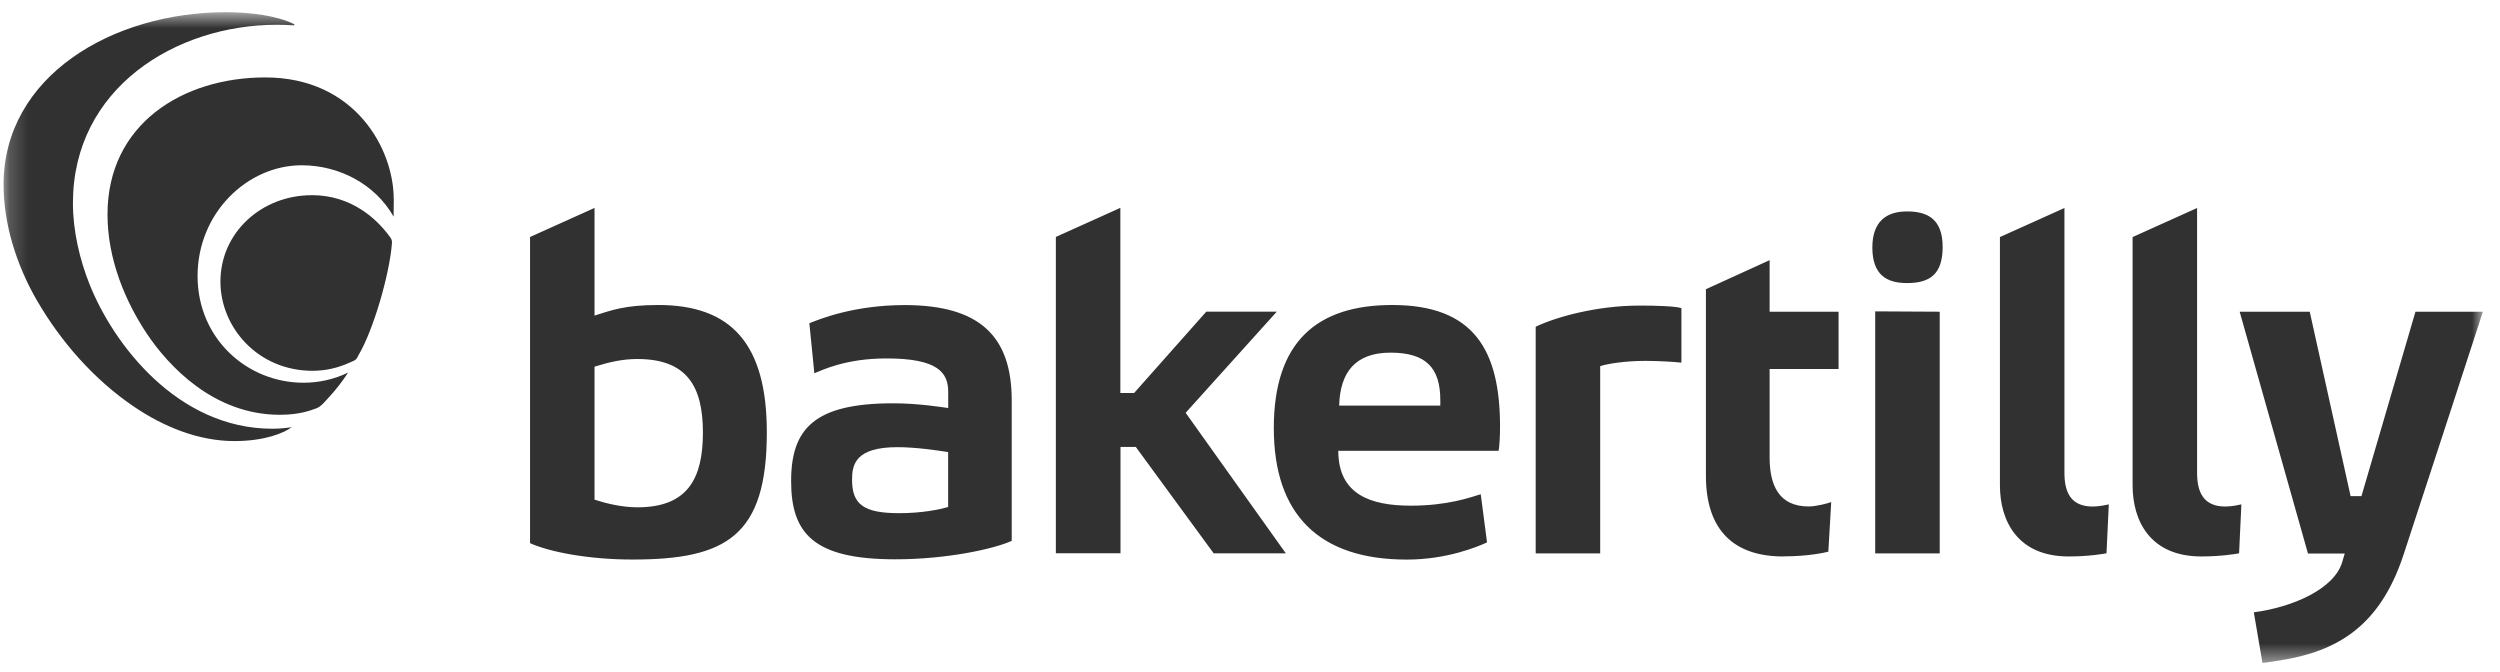 <?xml version="1.0" encoding="UTF-8"?> <svg xmlns="http://www.w3.org/2000/svg" width="134" height="36" viewBox="0 0 134 36" fill="none"><mask id="mask0_84_96" style="mask-type:luminance" maskUnits="userSpaceOnUse" x="0" y="0" width="134" height="36"><path d="M133.08 0.658H0.191V35.531H133.08V0.658Z" fill="white"></path></mask><g mask="url(#mask0_84_96)"><path d="M121.268 35.531C121.382 35.531 122.014 35.424 122.183 35.401C125.292 34.922 127.566 33.551 128.822 29.757C129.676 27.176 133.083 16.708 133.083 16.708H129.469L126.574 26.591H125.992L123.802 16.708H120.046L123.707 29.669H125.678C125.678 29.669 125.598 29.926 125.541 30.128C125.119 31.572 122.879 32.548 120.804 32.82L121.268 35.531ZM85.77 29.657V19.626C86.157 19.496 87.11 19.343 88.194 19.343C88.76 19.343 89.66 19.385 90.124 19.438V16.513C89.764 16.41 88.787 16.379 87.884 16.379C85.613 16.379 83.446 16.973 82.313 17.512V29.661H85.77V29.657ZM120.015 29.654L120.138 27.035C120 27.065 119.629 27.15 119.28 27.15C118.109 27.15 117.764 26.388 117.764 25.346V11.149L114.307 12.707V26.016C114.307 27.923 115.252 29.826 117.99 29.826C119.074 29.826 119.878 29.684 120.015 29.657V29.654ZM112.909 29.654L113.032 27.035C112.894 27.065 112.522 27.15 112.17 27.15C110.999 27.15 110.654 26.388 110.654 25.346V11.149L107.196 12.707V26.016C107.196 27.923 108.142 29.826 110.88 29.826C111.963 29.826 112.767 29.684 112.905 29.657L112.909 29.654ZM100.511 29.657V16.689L103.969 16.708V29.661H100.511V29.657ZM102.215 15.173C101.158 15.173 100.358 14.759 100.358 13.266C100.358 11.899 101.082 11.332 102.215 11.332C103.348 11.332 104.126 11.769 104.126 13.239C104.126 14.71 103.429 15.173 102.215 15.173ZM77.201 21.739V21.456C77.201 19.703 76.424 18.902 74.532 18.902C72.641 18.902 71.829 19.959 71.779 21.739H77.197H77.201ZM75.62 27.104C77.565 27.104 78.767 26.675 79.368 26.491L79.705 29.072C79.2 29.305 77.549 29.994 75.405 29.994C70.711 29.994 68.276 27.59 68.276 22.945C68.276 18.301 70.604 16.348 74.624 16.348C79.008 16.348 80.402 18.772 80.402 22.873C80.402 23.309 80.375 23.93 80.325 24.163H71.733C71.733 26.503 73.456 27.104 75.624 27.104M60.059 29.657V23.956H60.879L65.052 29.657H68.919L63.551 22.126L68.437 16.704H64.658L60.787 21.066H60.051V11.141L56.594 12.7V29.654H60.051L60.059 29.657ZM95.584 29.822C96.958 29.822 97.85 29.608 97.999 29.57L98.153 26.912C98.034 26.962 97.368 27.146 96.943 27.146C95.354 27.146 94.852 26.016 94.852 24.523V19.779H98.547V16.708H94.852V13.944L91.437 15.502V25.499C91.437 28.471 92.987 29.826 95.584 29.826V29.822ZM50.824 24.232C50.204 24.133 49.055 23.968 48.102 23.968C45.862 23.968 45.67 24.894 45.67 25.706C45.67 27.019 46.268 27.506 48.19 27.506C49.446 27.506 50.357 27.307 50.82 27.176V24.236L50.824 24.232ZM47.987 29.979C43.63 29.979 42.404 28.612 42.404 25.787C42.404 22.961 43.668 21.617 47.872 21.617C49.197 21.617 50.433 21.816 50.824 21.87V21.008C50.824 19.971 50.276 19.212 47.516 19.212C45.322 19.212 44.081 19.837 43.649 20.005L43.381 17.325C43.951 17.099 45.774 16.352 48.496 16.352C52.593 16.352 54.228 18.098 54.228 21.46V28.991C53.248 29.432 50.728 29.979 47.987 29.979ZM34.164 27.192C36.852 27.192 37.676 25.664 37.676 23.183C37.676 20.702 36.814 19.243 34.164 19.243C33.391 19.243 32.69 19.396 31.867 19.653V26.782C32.468 26.977 33.318 27.192 34.164 27.192ZM28.41 12.703L31.867 11.145V16.915C32.771 16.632 33.483 16.348 35.286 16.348C39.2 16.348 41.102 18.435 41.102 23.179C41.102 28.739 38.92 29.991 33.904 29.991C31.507 29.991 29.444 29.577 28.41 29.114V12.7M15.763 1.293C14.859 0.845 13.462 0.654 12.114 0.654C6.007 0.654 0.191 4.096 0.191 9.897C0.191 11.945 0.842 14.135 1.975 16.096C3.258 18.313 5.038 20.342 7.163 21.785C8.775 22.88 10.644 23.642 12.57 23.642C14.178 23.642 15.254 23.202 15.629 22.896C15.468 22.922 15.078 22.98 14.599 22.98C9.526 22.98 6.068 18.462 4.778 15.181C4.28 13.917 3.909 12.397 3.909 10.888C3.909 4.716 9.434 1.328 14.832 1.328C15.135 1.328 15.438 1.339 15.744 1.358C15.767 1.358 15.782 1.347 15.782 1.328C15.782 1.316 15.774 1.305 15.763 1.297M16.701 10.463C14.036 10.463 11.815 12.451 11.815 15.096C11.815 17.547 13.822 19.875 16.755 19.875C17.432 19.875 18.106 19.725 18.727 19.442C18.834 19.392 18.971 19.35 19.063 19.274C19.14 19.212 19.174 19.109 19.224 19.021C20.005 17.711 20.882 14.71 21.009 13.033C21.02 12.86 20.974 12.799 20.871 12.657C20.178 11.719 18.83 10.46 16.705 10.46M21.108 10.674C21.108 10.9 21.104 11.39 21.097 11.612C20.105 9.862 18.171 8.859 16.173 8.859C13.255 8.859 10.59 11.417 10.59 14.794C10.59 18.171 13.267 20.514 16.265 20.514C17.088 20.514 17.907 20.334 18.658 19.971C18.336 20.464 17.976 20.931 17.57 21.36C17.39 21.552 17.203 21.797 16.95 21.889C16.667 21.992 16.069 22.233 15.001 22.233C11.436 22.233 9.013 19.591 7.875 17.891C6.742 16.195 5.762 13.925 5.762 11.493C5.762 6.646 9.794 4.15 14.216 4.15C19.029 4.15 21.104 7.978 21.104 10.674" fill="#313131"></path></g></svg> 